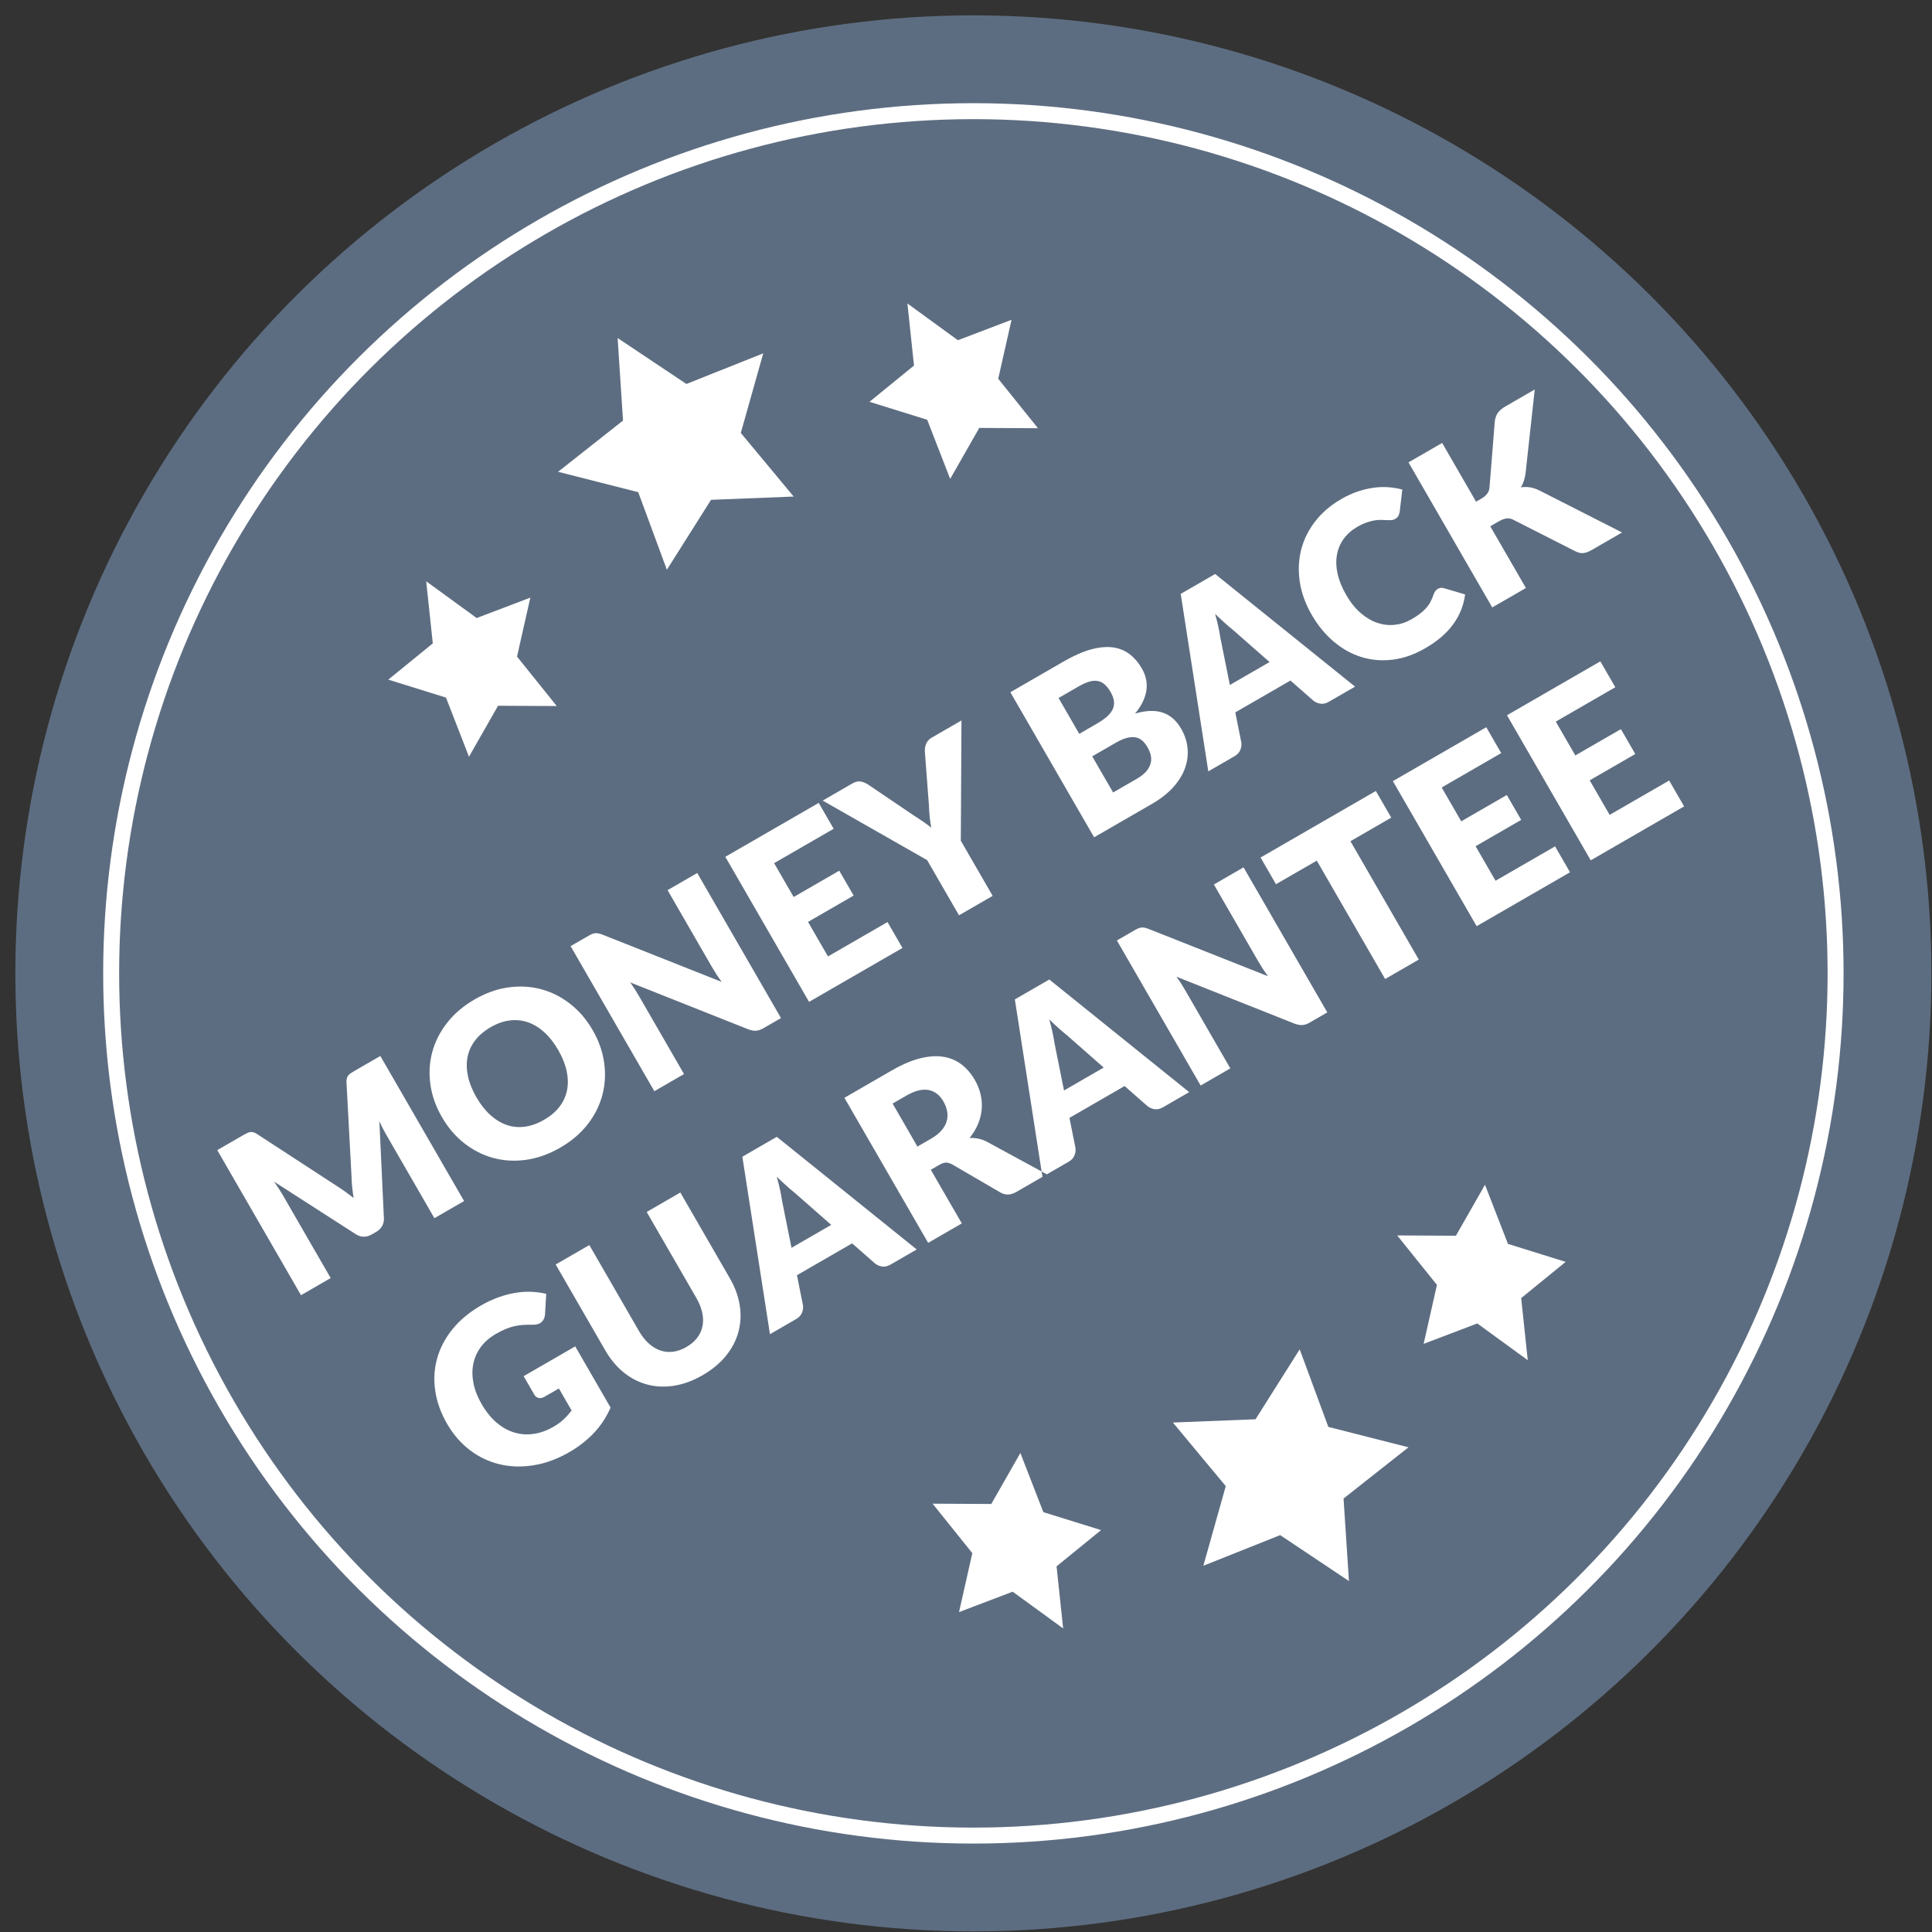 <?xml version="1.0" encoding="UTF-8"?>
<svg width="121px" height="121px" viewBox="0 0 121 121" version="1.1" xmlns="http://www.w3.org/2000/svg" xmlns:xlink="http://www.w3.org/1999/xlink">
    <rect x="0" y="0" width="121" height="121" fill="#333333" stroke="none"/>
    <!-- Generator: Sketch 45.2 (43514) - http://www.bohemiancoding.com/sketch -->
    <title>money-back-guarantee-en</title>
    <desc>Created with Sketch.</desc>
    <defs></defs>
    <g id="Page-1" stroke="none" stroke-width="1" fill="none" fill-rule="evenodd">
        <g id="money-back-guarantee" transform="translate(-962, -174)">
            <g transform="translate(211, 153)" id="money-back-guarantee-en">
                <g transform="translate(811.962, 81.962) rotate(-30) translate(-811.962, -81.962) translate(751.962, 21.962)">
                    <circle id="Oval-2" fill="#5D6D81" cx="60" cy="60" r="60"></circle>
                    <circle id="Oval-2" stroke="#FFFFFF" fill="#5D6D81" cx="60" cy="60" r="54"></circle>
                    <g id="Group-6" transform="translate(37.2, 14.4)" fill="#FFFFFF">
                        <polygon id="Star-1" points="23.4 11.7 18.815 14.11 19.691 9.005 15.982 5.39 21.108 4.645 23.4 2.13162821e-14 25.692 4.645 30.818 5.39 27.109 9.005 27.985 14.11"></polygon>
                        <polygon id="Star-1" points="5.4 16.2 2.226 18.054 2.832 14.127 0.264 11.346 3.813 10.773 5.4 7.2 6.987 10.773 10.536 11.346 7.968 14.127 8.574 18.054"></polygon>
                        <polygon id="Star-1" points="40.2 16.2 37.026 18.054 37.632 14.127 35.064 11.346 38.613 10.773 40.2 7.2 41.787 10.773 45.336 11.346 42.768 14.127 43.374 18.054"></polygon>
                    </g>
                    <g id="Group-6" transform="translate(60.6, 96.6) rotate(-180) translate(-60.6, -96.6) translate(37.2, 87.6)" fill="#FFFFFF">
                        <polygon id="Star-1" points="22.659 12.58 18.074 14.99 18.95 9.885 15.241 6.269 20.367 5.525 22.659 0.88 24.951 5.525 30.077 6.269 26.368 9.885 27.244 14.99"></polygon>
                        <polygon id="Star-1" points="6.044 16.26 2.87 18.114 3.476 14.187 0.909 11.406 4.457 10.833 6.044 7.26 7.631 10.833 11.18 11.406 8.612 14.187 9.218 18.114"></polygon>
                        <polygon id="Star-1" points="39.644 16.26 36.47 18.114 37.076 14.187 34.509 11.406 38.057 10.833 39.644 7.26 41.231 10.833 44.78 11.406 42.212 14.187 42.818 18.114"></polygon>
                    </g>
                    <path d="M25.248,45.91 L25.248,56.4 L23.102,56.4 L23.102,50.366 C23.102,50.227 23.106,50.076 23.113,49.913 C23.12,49.75 23.134,49.584 23.153,49.416 L20.366,54.809 C20.28,54.977 20.164,55.104 20.017,55.19 C19.871,55.277 19.704,55.32 19.517,55.32 L19.186,55.32 C18.998,55.32 18.832,55.277 18.685,55.19 C18.539,55.104 18.422,54.977 18.336,54.809 L15.55,49.402 C15.564,49.574 15.576,49.744 15.586,49.909 C15.595,50.075 15.6,50.227 15.6,50.366 L15.6,56.4 L13.454,56.4 L13.454,45.91 L15.312,45.91 C15.418,45.91 15.51,45.912 15.589,45.917 C15.668,45.922 15.739,45.936 15.802,45.96 C15.864,45.984 15.92,46.021 15.971,46.072 C16.021,46.122 16.07,46.193 16.118,46.284 L18.818,51.605 C18.914,51.787 19.007,51.977 19.096,52.174 C19.184,52.37 19.27,52.572 19.351,52.778 C19.433,52.567 19.518,52.361 19.607,52.159 C19.696,51.958 19.79,51.766 19.891,51.583 L22.584,46.284 C22.632,46.193 22.681,46.122 22.732,46.072 C22.782,46.021 22.838,45.984 22.901,45.96 C22.963,45.936 23.034,45.922 23.113,45.917 C23.192,45.912 23.285,45.91 23.39,45.91 L25.248,45.91 Z M37.574,51.151 C37.574,51.91 37.444,52.615 37.182,53.268 C36.92,53.921 36.552,54.488 36.077,54.971 C35.602,55.453 35.029,55.831 34.36,56.105 C33.69,56.378 32.947,56.515 32.131,56.515 C31.315,56.515 30.571,56.378 29.899,56.105 C29.227,55.831 28.652,55.453 28.175,54.971 C27.697,54.488 27.328,53.921 27.066,53.268 C26.804,52.615 26.674,51.91 26.674,51.151 C26.674,50.393 26.804,49.687 27.066,49.034 C27.328,48.382 27.697,47.815 28.175,47.335 C28.652,46.855 29.227,46.478 29.899,46.205 C30.571,45.931 31.315,45.794 32.131,45.794 C32.947,45.794 33.69,45.932 34.36,46.208 C35.029,46.484 35.602,46.862 36.077,47.342 C36.552,47.822 36.92,48.389 37.182,49.042 C37.444,49.694 37.574,50.398 37.574,51.151 Z M35.083,51.151 C35.083,50.633 35.016,50.166 34.882,49.751 C34.747,49.336 34.554,48.984 34.302,48.696 C34.05,48.408 33.742,48.187 33.377,48.034 C33.012,47.88 32.597,47.803 32.131,47.803 C31.661,47.803 31.242,47.88 30.875,48.034 C30.508,48.187 30.198,48.408 29.946,48.696 C29.694,48.984 29.501,49.336 29.366,49.751 C29.232,50.166 29.165,50.633 29.165,51.151 C29.165,51.674 29.232,52.144 29.366,52.559 C29.501,52.974 29.694,53.326 29.946,53.614 C30.198,53.902 30.508,54.121 30.875,54.272 C31.242,54.424 31.661,54.499 32.131,54.499 C32.597,54.499 33.012,54.424 33.377,54.272 C33.742,54.121 34.05,53.902 34.302,53.614 C34.554,53.326 34.747,52.974 34.882,52.559 C35.016,52.144 35.083,51.674 35.083,51.151 Z M48.166,45.91 L48.166,56.4 L46.898,56.4 C46.711,56.4 46.554,56.37 46.427,56.31 C46.3,56.25 46.174,56.146 46.049,55.997 L41.102,49.74 C41.122,49.927 41.135,50.108 41.142,50.284 C41.149,50.459 41.153,50.623 41.153,50.777 L41.153,56.4 L39.007,56.4 L39.007,45.91 L40.289,45.91 C40.394,45.91 40.483,45.914 40.555,45.924 C40.627,45.934 40.692,45.952 40.75,45.978 C40.807,46.004 40.862,46.042 40.915,46.09 C40.968,46.138 41.028,46.202 41.095,46.284 L46.085,52.584 C46.061,52.382 46.044,52.187 46.034,51.997 C46.025,51.808 46.02,51.629 46.02,51.461 L46.02,45.91 L48.166,45.91 Z M52.644,47.782 L52.644,50.23 L55.942,50.23 L55.942,52.03 L52.644,52.03 L52.644,54.528 L56.95,54.528 L56.95,56.4 L50.196,56.4 L50.196,45.91 L56.95,45.91 L56.95,47.782 L52.644,47.782 Z M63.473,52.411 L63.473,56.4 L61.039,56.4 L61.039,52.411 L57.238,45.91 L59.383,45.91 C59.594,45.91 59.761,45.959 59.884,46.057 C60.006,46.156 60.108,46.282 60.19,46.435 L61.673,49.488 C61.798,49.728 61.91,49.952 62.011,50.161 C62.112,50.37 62.201,50.575 62.278,50.777 C62.35,50.57 62.432,50.363 62.526,50.154 C62.62,49.945 62.729,49.723 62.854,49.488 L64.322,46.435 C64.356,46.373 64.397,46.31 64.445,46.248 C64.493,46.186 64.549,46.129 64.614,46.079 C64.679,46.028 64.753,45.988 64.837,45.956 C64.921,45.925 65.014,45.91 65.114,45.91 L67.274,45.91 L63.473,52.411 Z M74.957,54.564 C75.278,54.564 75.541,54.523 75.745,54.442 C75.949,54.36 76.109,54.254 76.224,54.125 C76.339,53.995 76.418,53.849 76.462,53.686 C76.505,53.522 76.526,53.357 76.526,53.189 C76.526,52.997 76.501,52.824 76.451,52.67 C76.4,52.517 76.314,52.387 76.192,52.282 C76.069,52.176 75.907,52.094 75.706,52.037 C75.504,51.979 75.25,51.95 74.942,51.95 L73.243,51.95 L73.243,54.564 L74.957,54.564 Z M73.243,47.731 L73.243,50.323 L74.51,50.323 C74.779,50.323 75.022,50.304 75.238,50.266 C75.454,50.227 75.637,50.16 75.788,50.064 C75.94,49.968 76.055,49.836 76.134,49.668 C76.213,49.5 76.253,49.289 76.253,49.034 C76.253,48.785 76.222,48.577 76.159,48.412 C76.097,48.246 76.001,48.113 75.871,48.012 C75.742,47.911 75.577,47.839 75.378,47.796 C75.179,47.753 74.942,47.731 74.669,47.731 L73.243,47.731 Z M74.669,45.91 C75.394,45.91 76.01,45.977 76.519,46.111 C77.028,46.246 77.443,46.435 77.765,46.68 C78.086,46.925 78.32,47.222 78.467,47.573 C78.613,47.923 78.686,48.314 78.686,48.746 C78.686,48.982 78.653,49.208 78.586,49.427 C78.518,49.645 78.413,49.849 78.269,50.039 C78.125,50.228 77.94,50.402 77.714,50.561 C77.489,50.719 77.218,50.856 76.901,50.971 C77.592,51.139 78.103,51.41 78.434,51.785 C78.766,52.159 78.931,52.644 78.931,53.239 C78.931,53.686 78.845,54.101 78.672,54.485 C78.499,54.869 78.246,55.204 77.912,55.489 C77.579,55.775 77.167,55.998 76.678,56.159 C76.188,56.32 75.629,56.4 75,56.4 L70.81,56.4 L70.81,45.91 L74.669,45.91 Z M85.814,52.39 L84.842,49.517 C84.77,49.334 84.694,49.12 84.612,48.872 C84.53,48.625 84.449,48.358 84.367,48.07 C84.295,48.362 84.218,48.634 84.137,48.883 C84.055,49.133 83.978,49.349 83.906,49.531 L82.942,52.39 L85.814,52.39 Z M89.681,56.4 L87.794,56.4 C87.583,56.4 87.413,56.351 87.283,56.252 C87.154,56.154 87.055,56.028 86.988,55.874 L86.369,54.046 L82.38,54.046 L81.761,55.874 C81.708,56.009 81.613,56.13 81.476,56.238 C81.34,56.346 81.17,56.4 80.969,56.4 L79.068,56.4 L83.129,45.91 L85.62,45.91 L89.681,56.4 Z M97.234,53.686 C97.291,53.686 97.349,53.696 97.406,53.718 C97.464,53.74 97.519,53.777 97.572,53.83 L98.537,54.845 C98.114,55.397 97.585,55.813 96.949,56.094 C96.313,56.375 95.561,56.515 94.692,56.515 C93.895,56.515 93.181,56.38 92.55,56.108 C91.919,55.837 91.384,55.463 90.944,54.985 C90.505,54.508 90.168,53.941 89.933,53.286 C89.698,52.631 89.58,51.919 89.58,51.151 C89.58,50.369 89.707,49.65 89.962,48.995 C90.216,48.34 90.574,47.774 91.034,47.299 C91.495,46.824 92.047,46.454 92.69,46.19 C93.334,45.926 94.042,45.794 94.814,45.794 C95.208,45.794 95.579,45.829 95.927,45.899 C96.275,45.968 96.6,46.064 96.902,46.187 C97.205,46.309 97.483,46.457 97.738,46.63 C97.992,46.802 98.218,46.99 98.414,47.191 L97.594,48.293 C97.541,48.36 97.478,48.421 97.406,48.476 C97.334,48.532 97.234,48.559 97.104,48.559 C97.018,48.559 96.936,48.54 96.859,48.502 C96.782,48.463 96.701,48.416 96.614,48.361 C96.528,48.306 96.433,48.246 96.33,48.181 C96.227,48.116 96.104,48.056 95.963,48.001 C95.821,47.946 95.656,47.899 95.466,47.861 C95.276,47.822 95.054,47.803 94.8,47.803 C94.397,47.803 94.028,47.878 93.695,48.026 C93.361,48.175 93.073,48.392 92.831,48.678 C92.588,48.964 92.401,49.314 92.269,49.729 C92.137,50.144 92.071,50.618 92.071,51.151 C92.071,51.689 92.144,52.166 92.291,52.584 C92.437,53.002 92.636,53.353 92.888,53.639 C93.14,53.924 93.434,54.142 93.77,54.29 C94.106,54.439 94.466,54.514 94.85,54.514 C95.071,54.514 95.273,54.503 95.455,54.481 C95.638,54.46 95.808,54.424 95.966,54.373 C96.125,54.323 96.274,54.256 96.413,54.172 C96.552,54.088 96.694,53.981 96.838,53.851 C96.895,53.803 96.958,53.764 97.025,53.732 C97.092,53.701 97.162,53.686 97.234,53.686 Z M102.036,50.158 L102.425,50.158 C102.785,50.158 103.044,50.045 103.202,49.819 L105.564,46.392 C105.703,46.21 105.853,46.084 106.014,46.014 C106.175,45.944 106.375,45.91 106.615,45.91 L108.732,45.91 L105.622,50.15 C105.401,50.443 105.163,50.654 104.909,50.784 C105.091,50.851 105.257,50.945 105.406,51.065 C105.554,51.185 105.694,51.341 105.823,51.533 L108.991,56.4 L106.817,56.4 C106.678,56.4 106.559,56.39 106.46,56.371 C106.362,56.352 106.277,56.323 106.205,56.285 C106.133,56.246 106.07,56.2 106.018,56.144 C105.965,56.089 105.914,56.026 105.866,55.954 L103.49,52.303 C103.404,52.169 103.295,52.074 103.163,52.019 C103.031,51.964 102.852,51.936 102.626,51.936 L102.036,51.936 L102.036,56.4 L99.602,56.4 L99.602,45.91 L102.036,45.91 L102.036,50.158 Z M22.994,67.764 L26.724,67.764 L26.724,72.192 C26.186,72.586 25.614,72.871 25.007,73.049 C24.4,73.226 23.765,73.315 23.102,73.315 C22.238,73.315 21.452,73.18 20.744,72.908 C20.036,72.637 19.43,72.263 18.926,71.785 C18.422,71.308 18.034,70.741 17.76,70.086 C17.486,69.431 17.35,68.719 17.35,67.951 C17.35,67.169 17.479,66.45 17.738,65.795 C17.998,65.14 18.368,64.574 18.851,64.099 C19.333,63.624 19.916,63.254 20.6,62.99 C21.284,62.726 22.049,62.594 22.894,62.594 C23.33,62.594 23.741,62.63 24.125,62.702 C24.509,62.774 24.863,62.873 25.187,62.998 C25.511,63.122 25.807,63.271 26.076,63.444 C26.345,63.617 26.585,63.804 26.796,64.006 L26.09,65.078 C25.98,65.246 25.837,65.35 25.662,65.388 C25.487,65.426 25.298,65.383 25.097,65.258 C24.905,65.143 24.724,65.044 24.553,64.96 C24.383,64.876 24.209,64.807 24.031,64.754 C23.854,64.702 23.666,64.663 23.47,64.639 C23.273,64.615 23.052,64.603 22.807,64.603 C22.351,64.603 21.941,64.684 21.576,64.844 C21.211,65.005 20.9,65.232 20.644,65.525 C20.387,65.818 20.189,66.169 20.05,66.58 C19.91,66.99 19.841,67.447 19.841,67.951 C19.841,68.508 19.918,69.002 20.071,69.434 C20.225,69.866 20.442,70.231 20.723,70.529 C21.004,70.826 21.34,71.053 21.731,71.209 C22.122,71.365 22.555,71.443 23.03,71.443 C23.323,71.443 23.588,71.414 23.826,71.357 C24.064,71.299 24.295,71.222 24.521,71.126 L24.521,69.535 L23.484,69.535 C23.33,69.535 23.21,69.494 23.124,69.413 C23.038,69.331 22.994,69.228 22.994,69.103 L22.994,67.764 Z M32.736,71.278 C33.062,71.278 33.354,71.224 33.611,71.116 C33.868,71.008 34.085,70.853 34.262,70.651 C34.44,70.45 34.576,70.204 34.669,69.913 C34.763,69.623 34.81,69.293 34.81,68.923 L34.81,62.71 L37.243,62.71 L37.243,68.923 C37.243,69.566 37.139,70.157 36.93,70.694 C36.721,71.232 36.422,71.695 36.034,72.084 C35.645,72.473 35.172,72.775 34.615,72.991 C34.058,73.207 33.432,73.315 32.736,73.315 C32.035,73.315 31.406,73.207 30.85,72.991 C30.293,72.775 29.82,72.473 29.431,72.084 C29.042,71.695 28.745,71.232 28.538,70.694 C28.332,70.157 28.229,69.566 28.229,68.923 L28.229,62.71 L30.662,62.71 L30.662,68.916 C30.662,69.286 30.709,69.616 30.803,69.906 C30.896,70.196 31.032,70.444 31.21,70.648 C31.387,70.852 31.604,71.008 31.861,71.116 C32.118,71.224 32.41,71.278 32.736,71.278 Z M44.414,69.19 L43.442,66.317 C43.37,66.134 43.294,65.92 43.212,65.672 C43.13,65.425 43.049,65.158 42.967,64.87 C42.895,65.162 42.818,65.434 42.737,65.683 C42.655,65.933 42.578,66.149 42.506,66.331 L41.542,69.19 L44.414,69.19 Z M48.281,73.2 L46.394,73.2 C46.183,73.2 46.013,73.151 45.883,73.052 C45.754,72.954 45.655,72.828 45.588,72.674 L44.969,70.846 L40.98,70.846 L40.361,72.674 C40.308,72.809 40.213,72.93 40.076,73.038 C39.94,73.146 39.77,73.2 39.569,73.2 L37.668,73.2 L41.729,62.71 L44.22,62.71 L48.281,73.2 Z M52.522,67.642 C52.853,67.642 53.135,67.6 53.368,67.516 C53.6,67.432 53.791,67.315 53.94,67.166 C54.089,67.018 54.197,66.844 54.264,66.644 C54.331,66.445 54.365,66.23 54.365,66 C54.365,65.539 54.215,65.179 53.915,64.92 C53.615,64.661 53.15,64.531 52.522,64.531 L51.542,64.531 L51.542,67.642 L52.522,67.642 Z M57.691,73.2 L55.488,73.2 C55.08,73.2 54.787,73.046 54.61,72.739 L52.867,69.694 C52.786,69.564 52.694,69.469 52.594,69.409 C52.493,69.349 52.349,69.319 52.162,69.319 L51.542,69.319 L51.542,73.2 L49.109,73.2 L49.109,62.71 L52.522,62.71 C53.28,62.71 53.927,62.788 54.462,62.944 C54.997,63.1 55.434,63.317 55.772,63.595 C56.111,63.874 56.357,64.202 56.51,64.582 C56.664,64.961 56.741,65.374 56.741,65.82 C56.741,66.161 56.695,66.482 56.604,66.785 C56.513,67.087 56.378,67.367 56.201,67.624 C56.023,67.88 55.804,68.11 55.542,68.311 C55.28,68.513 54.979,68.678 54.638,68.808 C54.797,68.89 54.946,68.992 55.085,69.114 C55.224,69.236 55.349,69.382 55.459,69.55 L57.691,73.2 Z M64.121,69.19 L63.149,66.317 C63.077,66.134 63,65.92 62.918,65.672 C62.837,65.425 62.755,65.158 62.674,64.87 C62.602,65.162 62.525,65.434 62.443,65.683 C62.362,65.933 62.285,66.149 62.213,66.331 L61.248,69.19 L64.121,69.19 Z M67.987,73.2 L66.101,73.2 C65.89,73.2 65.719,73.151 65.59,73.052 C65.46,72.954 65.362,72.828 65.294,72.674 L64.675,70.846 L60.686,70.846 L60.067,72.674 C60.014,72.809 59.92,72.93 59.783,73.038 C59.646,73.146 59.477,73.2 59.275,73.2 L57.374,73.2 L61.435,62.71 L63.926,62.71 L67.987,73.2 Z M77.974,62.71 L77.974,73.2 L76.706,73.2 C76.519,73.2 76.362,73.17 76.235,73.11 C76.108,73.05 75.982,72.946 75.857,72.797 L70.91,66.54 C70.93,66.727 70.943,66.908 70.95,67.084 C70.957,67.259 70.961,67.423 70.961,67.577 L70.961,73.2 L68.815,73.2 L68.815,62.71 L70.097,62.71 C70.202,62.71 70.291,62.714 70.363,62.724 C70.435,62.734 70.5,62.752 70.558,62.778 C70.615,62.804 70.67,62.842 70.723,62.89 C70.776,62.938 70.836,63.002 70.903,63.084 L75.893,69.384 C75.869,69.182 75.852,68.987 75.842,68.797 C75.833,68.608 75.828,68.429 75.828,68.261 L75.828,62.71 L77.974,62.71 Z M87.542,64.639 L84.59,64.639 L84.59,73.2 L82.157,73.2 L82.157,64.639 L79.205,64.639 L79.205,62.71 L87.542,62.71 L87.542,64.639 Z M91.222,64.582 L91.222,67.03 L94.519,67.03 L94.519,68.83 L91.222,68.83 L91.222,71.328 L95.527,71.328 L95.527,73.2 L88.774,73.2 L88.774,62.71 L95.527,62.71 L95.527,64.582 L91.222,64.582 Z M99.473,64.582 L99.473,67.03 L102.77,67.03 L102.77,68.83 L99.473,68.83 L99.473,71.328 L103.778,71.328 L103.778,73.2 L97.025,73.2 L97.025,62.71 L103.778,62.71 L103.778,64.582 L99.473,64.582 Z" id="MONEY-BACK-GUARANTEE" fill="#FFFFFF"></path>
                </g>
            </g>
        </g>
    </g>
</svg>